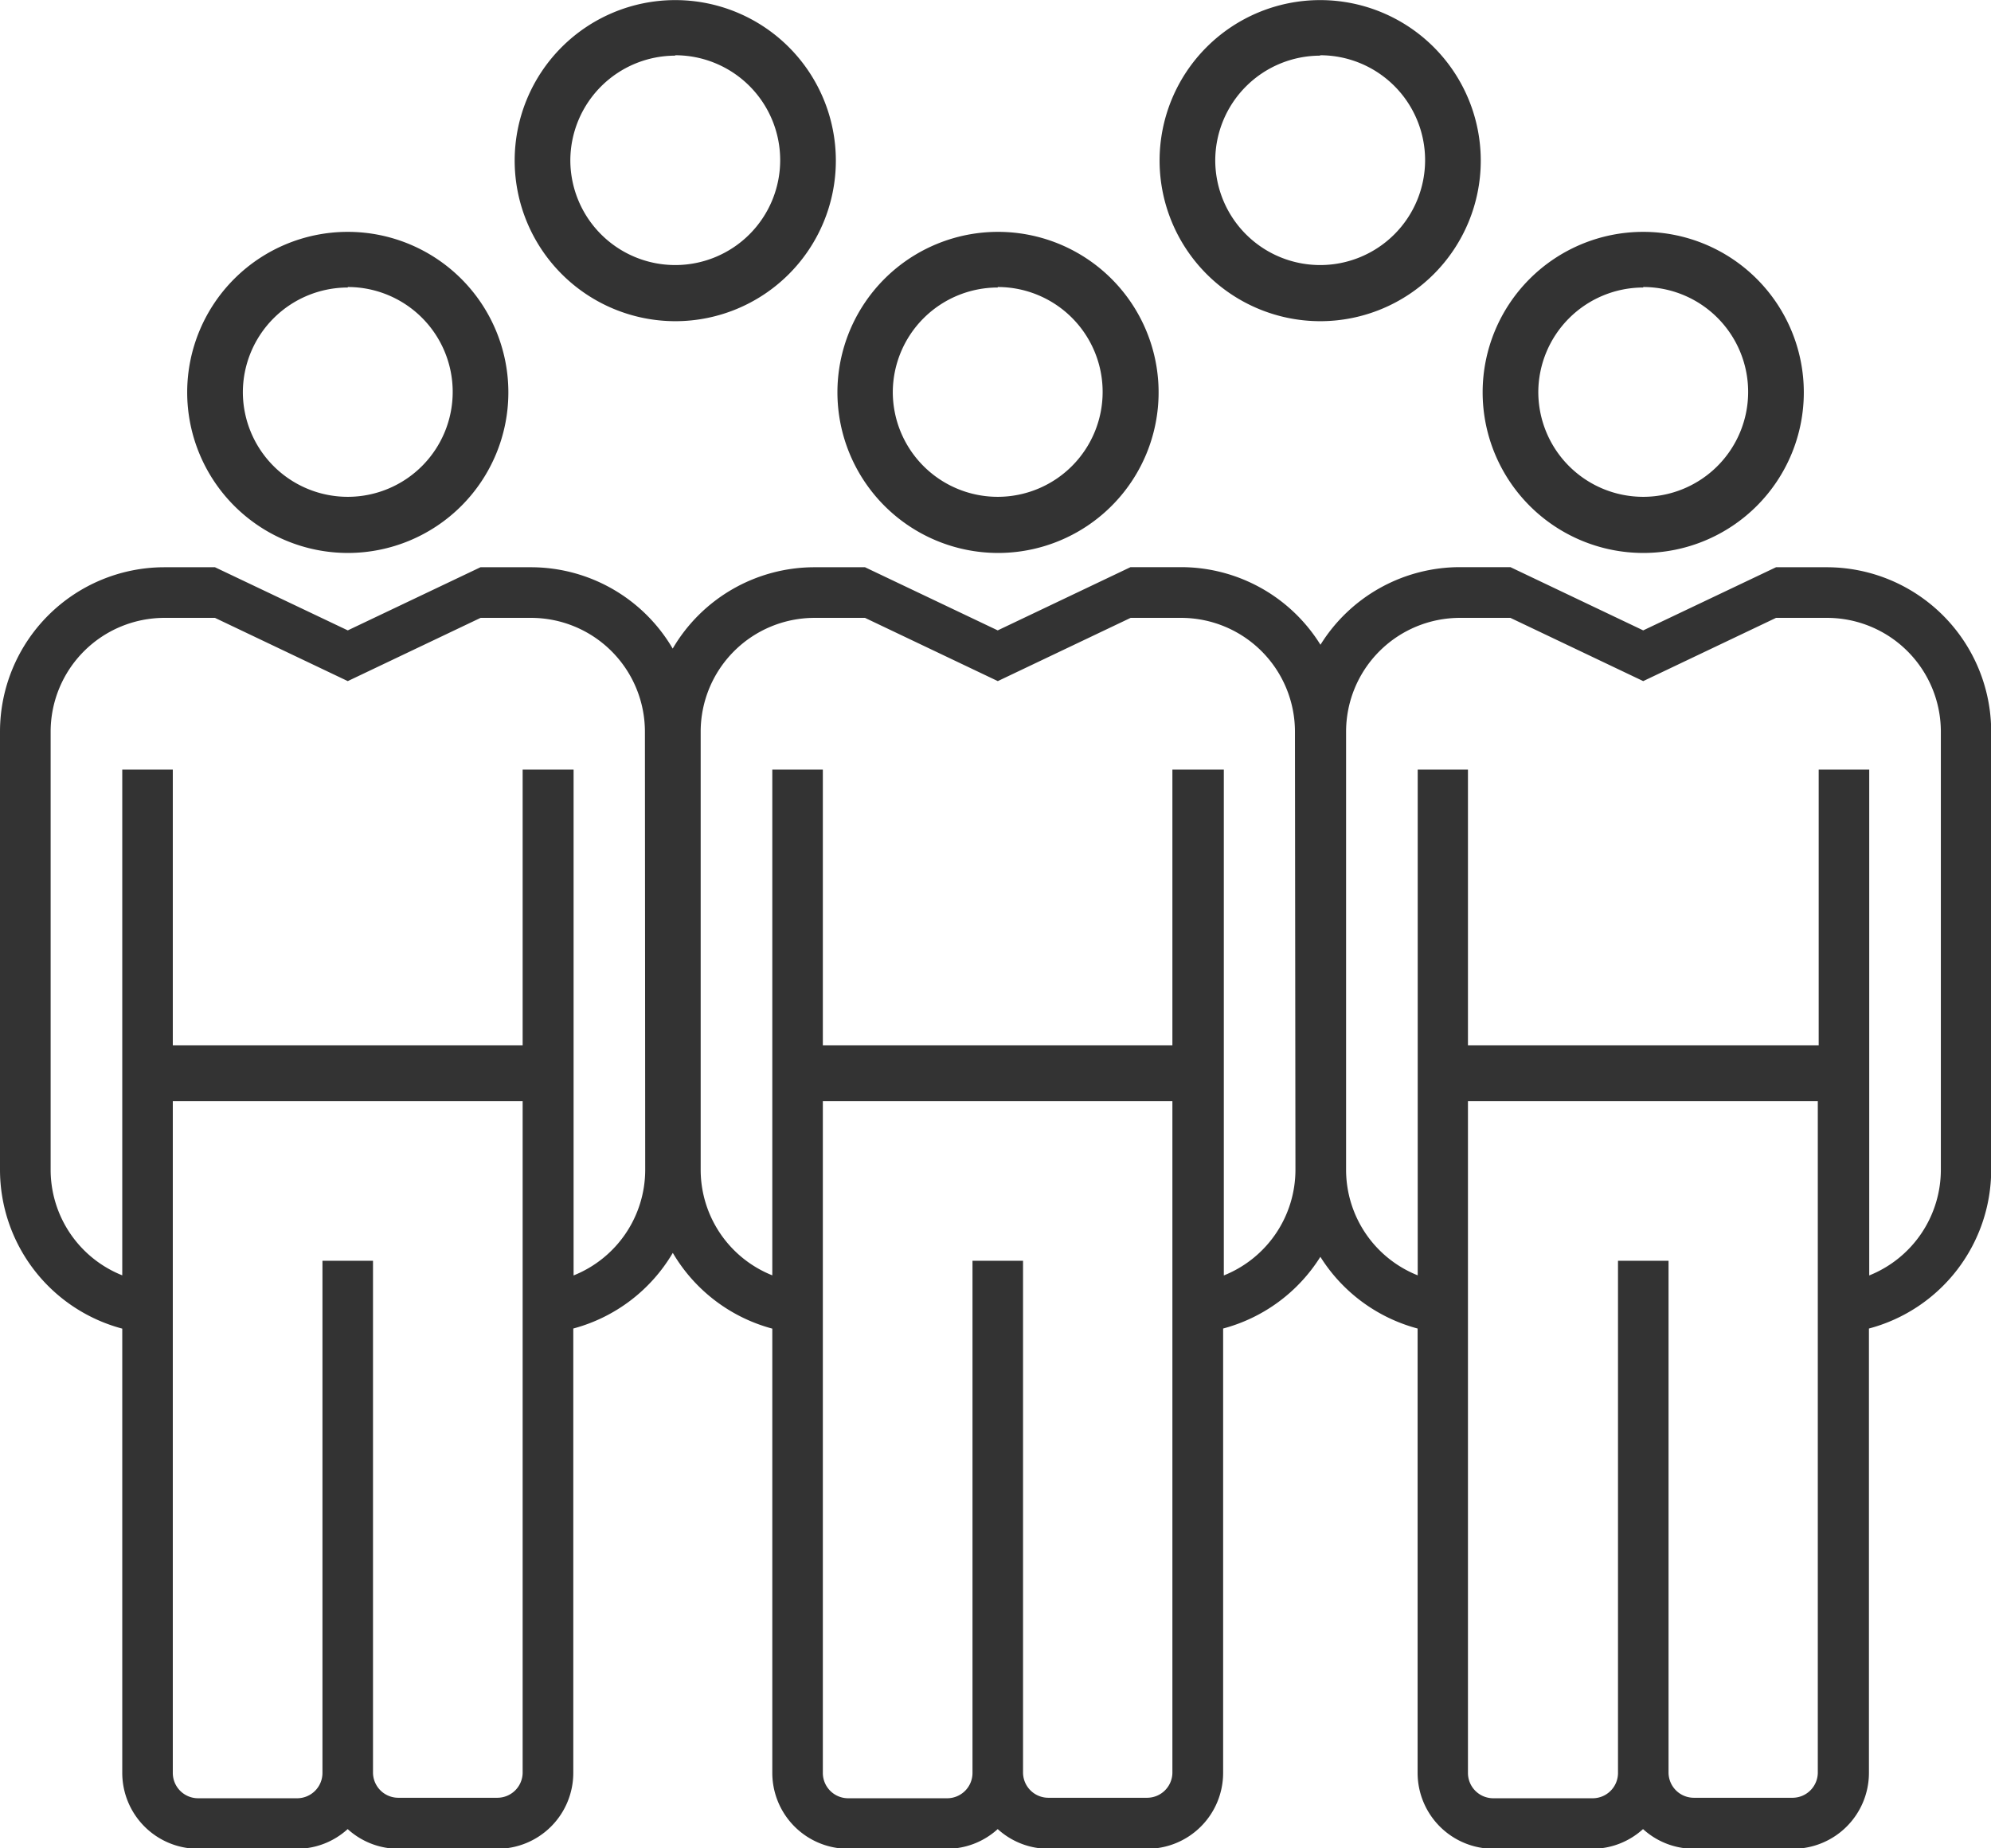 <svg id="Layer_1" data-name="Layer 1" xmlns="http://www.w3.org/2000/svg" viewBox="0 0 20.209 18.766">
  <defs>
    <style>
      .cls-1 {
        fill: #333;
      }
    </style>
  </defs>
  <title>6bb4ff2c-6cb6-44ed-bf52-fa4639cfd92d</title>
  <path class="cls-1" d="M3.53,5.614A1.63,1.63,0,1,0,1.9,3.984,1.632,1.632,0,0,0,3.53,5.614Zm0-2.7A1.065,1.065,0,1,1,2.465,3.984,1.066,1.066,0,0,1,3.53,2.919Z"/>
  <path class="cls-1" d="M10.127,5.614A1.63,1.63,0,1,0,8.5,3.984,1.632,1.632,0,0,0,10.127,5.614Zm0-2.7A1.065,1.065,0,1,1,9.062,3.984,1.066,1.066,0,0,1,10.127,2.919Z"/>
  <path class="cls-1" d="M16.679,5.614a1.63,1.63,0,1,0-1.63-1.63A1.632,1.632,0,0,0,16.679,5.614Zm0-2.7a1.065,1.065,0,1,1-1.065,1.065A1.066,1.066,0,0,1,16.679,2.919Z"/>
  <path class="cls-1" d="M18.54,5.759h-.513L16.679,6.4l-1.348-.642h-.513a1.667,1.667,0,0,0-1.415.788,1.667,1.667,0,0,0-1.415-.788h-.513L10.127,6.4,8.78,5.759H8.266a1.668,1.668,0,0,0-1.438.826,1.668,1.668,0,0,0-1.438-.826H4.877L3.53,6.4,2.182,5.759H1.669A1.67,1.67,0,0,0,0,7.428v4.45a1.67,1.67,0,0,0,1.241,1.611V18a.771.771,0,0,0,.77.77H3.016a.766.766,0,0,0,.513-.2.766.766,0,0,0,.513.2H5.049a.771.771,0,0,0,.77-.77V13.488a1.673,1.673,0,0,0,1.01-.768,1.673,1.673,0,0,0,1.01.769V18a.771.771,0,0,0,.77.77H9.614a.766.766,0,0,0,.513-.2.766.766,0,0,0,.513.2h1.005a.771.771,0,0,0,.77-.77V13.488a1.674,1.674,0,0,0,.987-.728,1.674,1.674,0,0,0,.987.728V18a.771.771,0,0,0,.77.77h1.005a.766.766,0,0,0,.513-.2.766.766,0,0,0,.513.2H18.2a.771.771,0,0,0,.77-.77V13.488a1.669,1.669,0,0,0,1.241-1.611V7.428A1.67,1.67,0,0,0,18.54,5.759ZM5.049,18.252H4.043A.257.257,0,0,1,3.786,18V12.8H3.273V18a.257.257,0,0,1-.257.257H2.011A.257.257,0,0,1,1.754,18v-6.82H5.305V18A.257.257,0,0,1,5.049,18.252Zm1.5-6.375a1.156,1.156,0,0,1-.727,1.072V7.813H5.305v2.8H1.754v-2.8H1.241v5.135a1.154,1.154,0,0,1-.727-1.07V7.428A1.156,1.156,0,0,1,1.669,6.273h.513l1.348.642,1.348-.642h.513A1.156,1.156,0,0,1,6.546,7.428Zm5.1,6.375H10.641A.257.257,0,0,1,10.384,18V12.8H9.871V18a.257.257,0,0,1-.257.257H8.609A.257.257,0,0,1,8.352,18v-6.82H11.9V18A.257.257,0,0,1,11.646,18.252Zm1.5-6.375a1.156,1.156,0,0,1-.727,1.072V7.813H11.9v2.8H8.352v-2.8H7.839v5.135a1.154,1.154,0,0,1-.727-1.07V7.428A1.156,1.156,0,0,1,8.266,6.273H8.78l1.348.642,1.348-.642h.513a1.156,1.156,0,0,1,1.155,1.155ZM18.2,18.252H17.193A.257.257,0,0,1,16.936,18V12.8h-.513V18a.257.257,0,0,1-.257.257H15.16A.257.257,0,0,1,14.9,18v-6.82h3.551V18A.257.257,0,0,1,18.2,18.252Zm1.5-6.375a1.156,1.156,0,0,1-.727,1.072V7.813h-.513v2.8H14.9v-2.8H14.39v5.135a1.154,1.154,0,0,1-.727-1.07V7.428a1.156,1.156,0,0,1,1.155-1.155h.513l1.348.642,1.348-.642h.513A1.156,1.156,0,0,1,19.7,7.428Z"/>
  <path class="cls-1" d="M6.854,3.261a1.63,1.63,0,1,0-1.63-1.63A1.632,1.632,0,0,0,6.854,3.261Zm0-2.7A1.065,1.065,0,1,1,5.789,1.63,1.066,1.066,0,0,1,6.854.565Z"/>
  <path class="cls-1" d="M13.4,3.261a1.63,1.63,0,1,0-1.63-1.63A1.632,1.632,0,0,0,13.4,3.261Zm0-2.7A1.065,1.065,0,1,1,12.335,1.63,1.066,1.066,0,0,1,13.4.565Z"/>
</svg>
